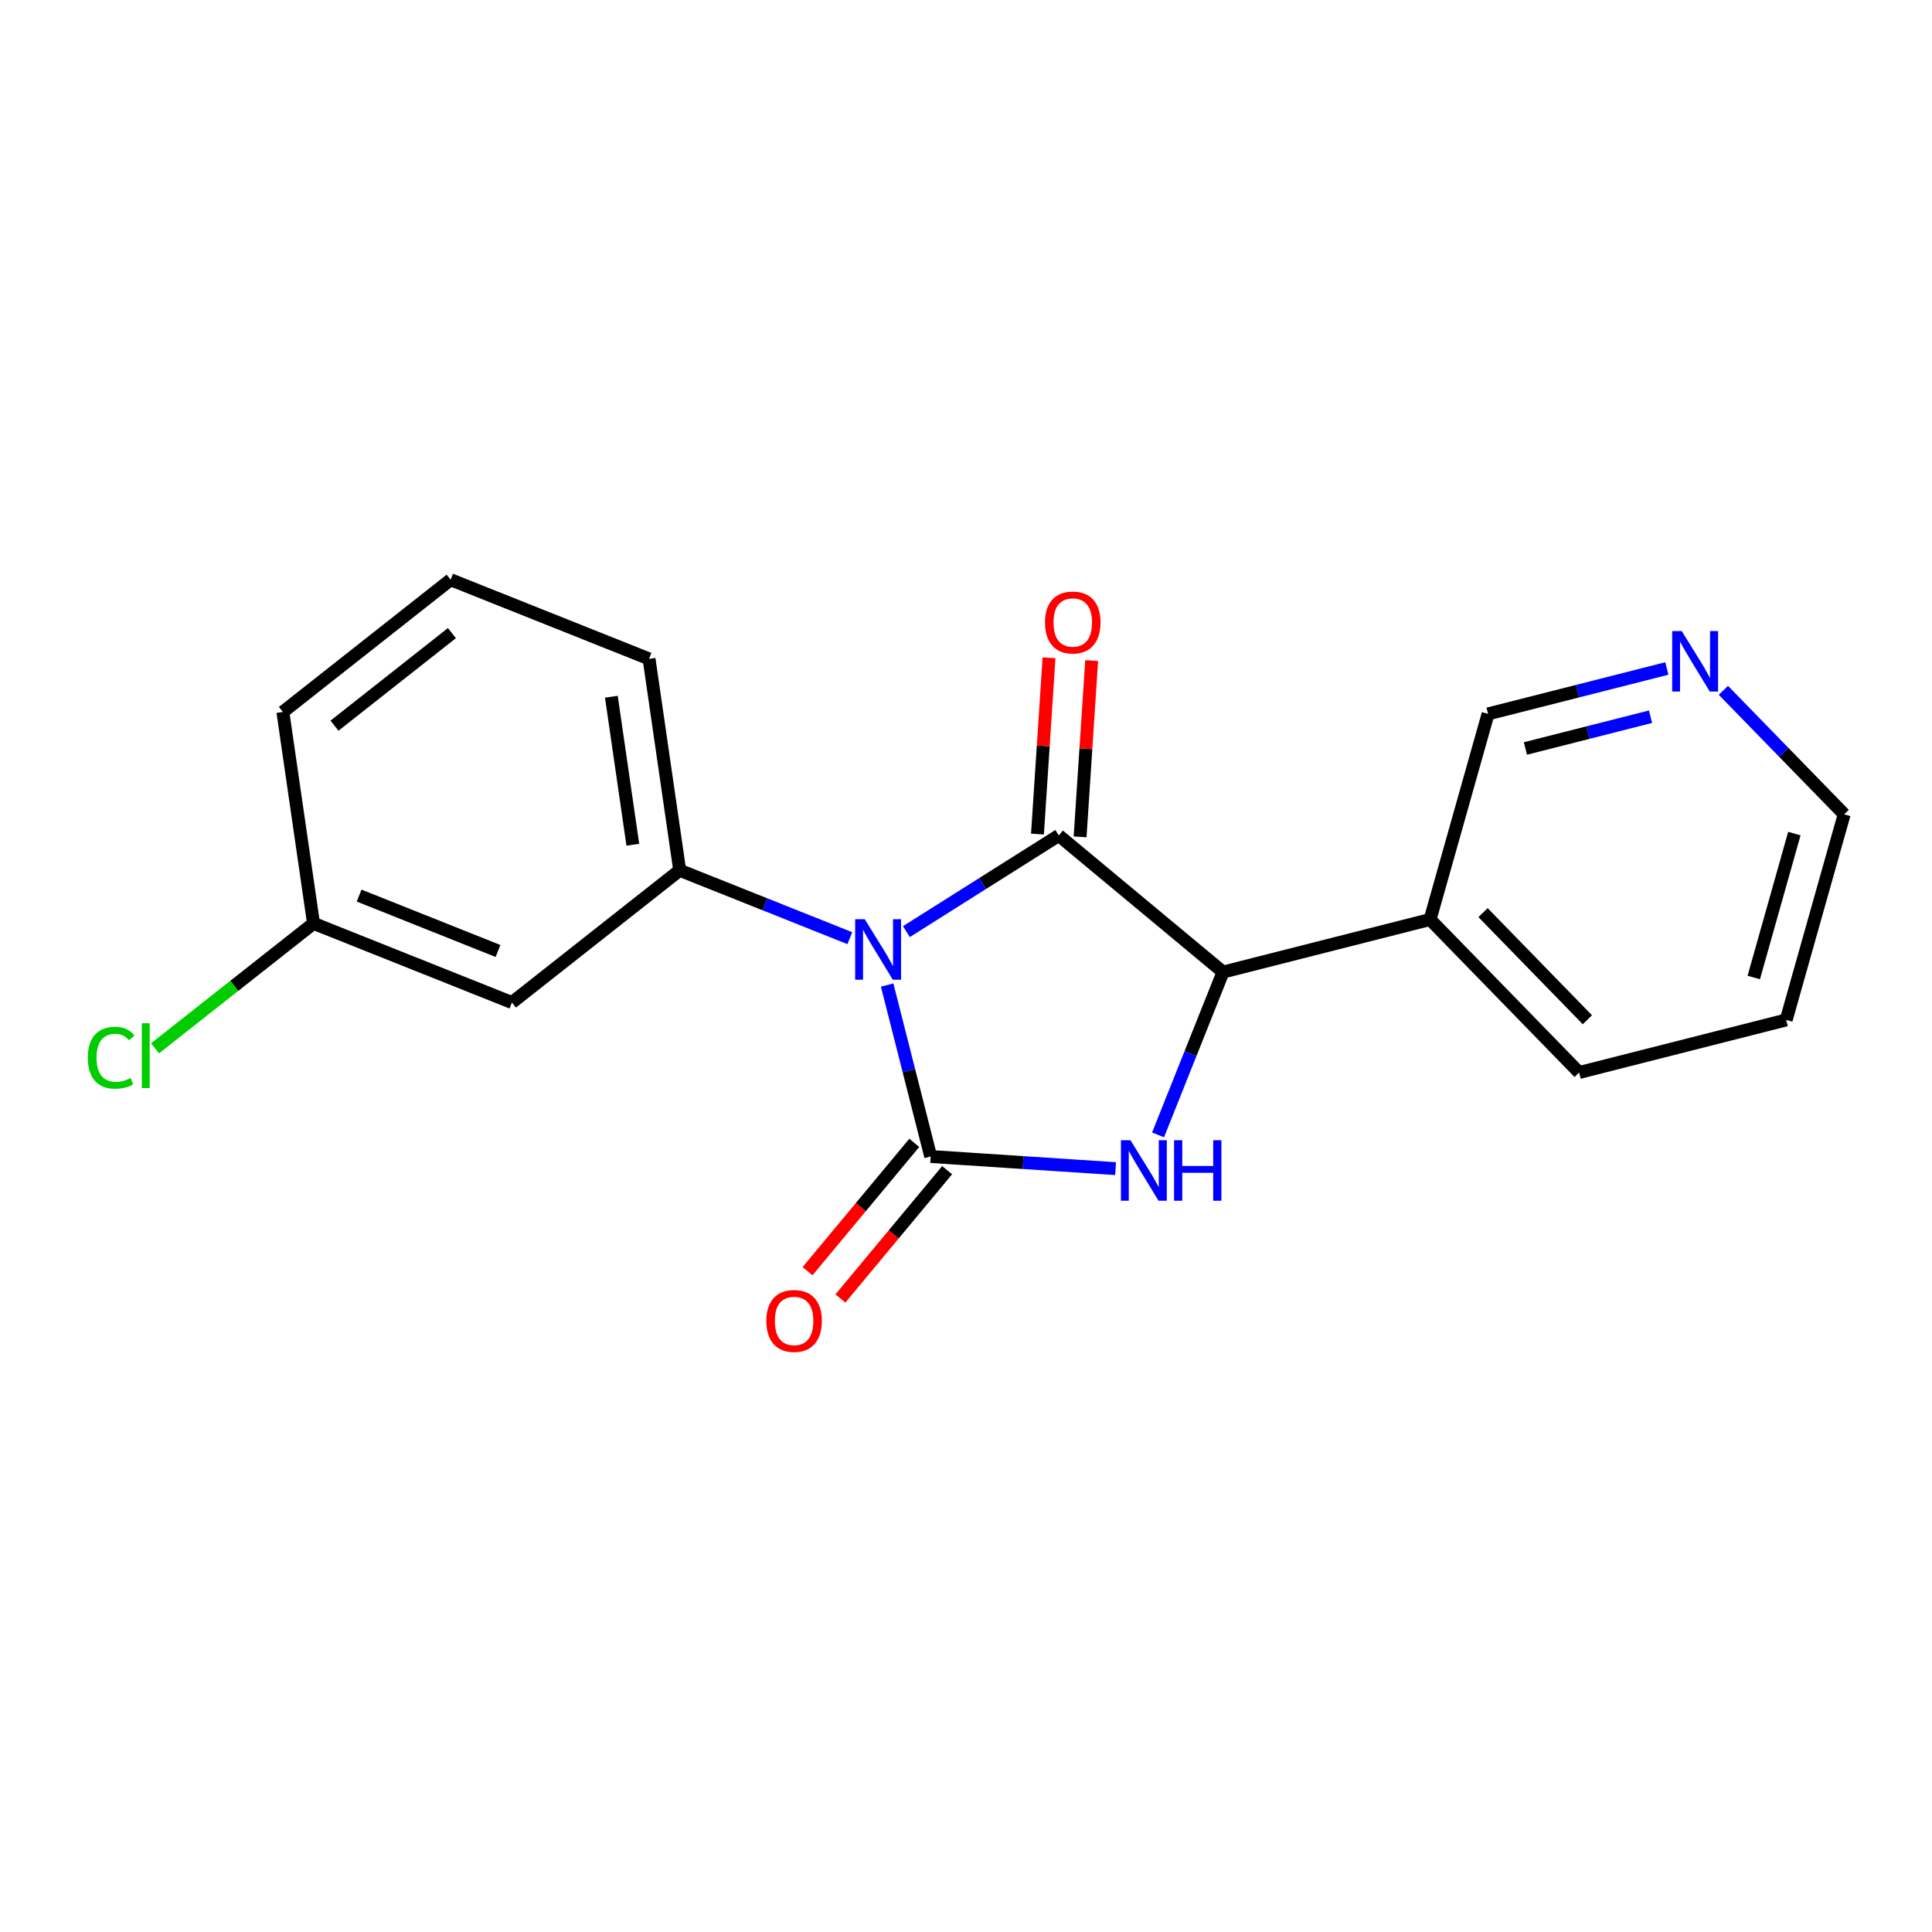 <?xml version='1.0' encoding='iso-8859-1'?>
<svg version='1.1' baseProfile='full'
              xmlns='http://www.w3.org/2000/svg'
                      xmlns:rdkit='http://www.rdkit.org/xml'
                      xmlns:xlink='http://www.w3.org/1999/xlink'
                  xml:space='preserve'
width='300px' height='300px' viewBox='0 0 300 300'>
<!-- END OF HEADER -->
<rect style='opacity:1.0;fill:#FFFFFF;stroke:none' width='300' height='300' x='0' y='0'> </rect>
<rect style='opacity:1.0;fill:#FFFFFF;stroke:none' width='300' height='300' x='0' y='0'> </rect>
<path class='bond-0 atom-0 atom-1' d='M 130.497,201.627 L 138.783,191.666' style='fill:none;fill-rule:evenodd;stroke:#FF0000;stroke-width:2.0px;stroke-linecap:butt;stroke-linejoin:miter;stroke-opacity:1' />
<path class='bond-0 atom-0 atom-1' d='M 138.783,191.666 L 147.068,181.704' style='fill:none;fill-rule:evenodd;stroke:#000000;stroke-width:2.0px;stroke-linecap:butt;stroke-linejoin:miter;stroke-opacity:1' />
<path class='bond-0 atom-0 atom-1' d='M 125.396,197.385 L 133.682,187.423' style='fill:none;fill-rule:evenodd;stroke:#FF0000;stroke-width:2.0px;stroke-linecap:butt;stroke-linejoin:miter;stroke-opacity:1' />
<path class='bond-0 atom-0 atom-1' d='M 133.682,187.423 L 141.967,177.461' style='fill:none;fill-rule:evenodd;stroke:#000000;stroke-width:2.0px;stroke-linecap:butt;stroke-linejoin:miter;stroke-opacity:1' />
<path class='bond-1 atom-1 atom-2' d='M 144.518,179.582 L 158.872,180.524' style='fill:none;fill-rule:evenodd;stroke:#000000;stroke-width:2.0px;stroke-linecap:butt;stroke-linejoin:miter;stroke-opacity:1' />
<path class='bond-1 atom-1 atom-2' d='M 158.872,180.524 L 173.226,181.465' style='fill:none;fill-rule:evenodd;stroke:#0000FF;stroke-width:2.0px;stroke-linecap:butt;stroke-linejoin:miter;stroke-opacity:1' />
<path class='bond-19 atom-12 atom-1' d='M 137.756,152.958 L 141.137,166.27' style='fill:none;fill-rule:evenodd;stroke:#0000FF;stroke-width:2.0px;stroke-linecap:butt;stroke-linejoin:miter;stroke-opacity:1' />
<path class='bond-19 atom-12 atom-1' d='M 141.137,166.27 L 144.518,179.582' style='fill:none;fill-rule:evenodd;stroke:#000000;stroke-width:2.0px;stroke-linecap:butt;stroke-linejoin:miter;stroke-opacity:1' />
<path class='bond-2 atom-2 atom-3' d='M 179.823,176.226 L 184.867,163.585' style='fill:none;fill-rule:evenodd;stroke:#0000FF;stroke-width:2.0px;stroke-linecap:butt;stroke-linejoin:miter;stroke-opacity:1' />
<path class='bond-2 atom-2 atom-3' d='M 184.867,163.585 L 189.911,150.943' style='fill:none;fill-rule:evenodd;stroke:#000000;stroke-width:2.0px;stroke-linecap:butt;stroke-linejoin:miter;stroke-opacity:1' />
<path class='bond-3 atom-3 atom-4' d='M 189.911,150.943 L 222.062,142.778' style='fill:none;fill-rule:evenodd;stroke:#000000;stroke-width:2.0px;stroke-linecap:butt;stroke-linejoin:miter;stroke-opacity:1' />
<path class='bond-9 atom-3 atom-10' d='M 189.911,150.943 L 164.407,129.731' style='fill:none;fill-rule:evenodd;stroke:#000000;stroke-width:2.0px;stroke-linecap:butt;stroke-linejoin:miter;stroke-opacity:1' />
<path class='bond-4 atom-4 atom-5' d='M 222.062,142.778 L 245.208,166.539' style='fill:none;fill-rule:evenodd;stroke:#000000;stroke-width:2.0px;stroke-linecap:butt;stroke-linejoin:miter;stroke-opacity:1' />
<path class='bond-4 atom-4 atom-5' d='M 230.286,141.713 L 246.488,158.346' style='fill:none;fill-rule:evenodd;stroke:#000000;stroke-width:2.0px;stroke-linecap:butt;stroke-linejoin:miter;stroke-opacity:1' />
<path class='bond-21 atom-9 atom-4' d='M 231.066,110.852 L 222.062,142.778' style='fill:none;fill-rule:evenodd;stroke:#000000;stroke-width:2.0px;stroke-linecap:butt;stroke-linejoin:miter;stroke-opacity:1' />
<path class='bond-5 atom-5 atom-6' d='M 245.208,166.539 L 277.359,158.375' style='fill:none;fill-rule:evenodd;stroke:#000000;stroke-width:2.0px;stroke-linecap:butt;stroke-linejoin:miter;stroke-opacity:1' />
<path class='bond-6 atom-6 atom-7' d='M 277.359,158.375 L 286.364,126.449' style='fill:none;fill-rule:evenodd;stroke:#000000;stroke-width:2.0px;stroke-linecap:butt;stroke-linejoin:miter;stroke-opacity:1' />
<path class='bond-6 atom-6 atom-7' d='M 272.324,151.785 L 278.628,129.437' style='fill:none;fill-rule:evenodd;stroke:#000000;stroke-width:2.0px;stroke-linecap:butt;stroke-linejoin:miter;stroke-opacity:1' />
<path class='bond-7 atom-7 atom-8' d='M 286.364,126.449 L 276.986,116.822' style='fill:none;fill-rule:evenodd;stroke:#000000;stroke-width:2.0px;stroke-linecap:butt;stroke-linejoin:miter;stroke-opacity:1' />
<path class='bond-7 atom-7 atom-8' d='M 276.986,116.822 L 267.609,107.196' style='fill:none;fill-rule:evenodd;stroke:#0000FF;stroke-width:2.0px;stroke-linecap:butt;stroke-linejoin:miter;stroke-opacity:1' />
<path class='bond-8 atom-8 atom-9' d='M 258.825,103.803 L 244.946,107.328' style='fill:none;fill-rule:evenodd;stroke:#0000FF;stroke-width:2.0px;stroke-linecap:butt;stroke-linejoin:miter;stroke-opacity:1' />
<path class='bond-8 atom-8 atom-9' d='M 244.946,107.328 L 231.066,110.852' style='fill:none;fill-rule:evenodd;stroke:#000000;stroke-width:2.0px;stroke-linecap:butt;stroke-linejoin:miter;stroke-opacity:1' />
<path class='bond-8 atom-8 atom-9' d='M 256.294,111.29 L 246.579,113.758' style='fill:none;fill-rule:evenodd;stroke:#0000FF;stroke-width:2.0px;stroke-linecap:butt;stroke-linejoin:miter;stroke-opacity:1' />
<path class='bond-8 atom-8 atom-9' d='M 246.579,113.758 L 236.863,116.225' style='fill:none;fill-rule:evenodd;stroke:#000000;stroke-width:2.0px;stroke-linecap:butt;stroke-linejoin:miter;stroke-opacity:1' />
<path class='bond-10 atom-10 atom-11' d='M 167.717,129.948 L 168.615,116.261' style='fill:none;fill-rule:evenodd;stroke:#000000;stroke-width:2.0px;stroke-linecap:butt;stroke-linejoin:miter;stroke-opacity:1' />
<path class='bond-10 atom-10 atom-11' d='M 168.615,116.261 L 169.512,102.573' style='fill:none;fill-rule:evenodd;stroke:#FF0000;stroke-width:2.0px;stroke-linecap:butt;stroke-linejoin:miter;stroke-opacity:1' />
<path class='bond-10 atom-10 atom-11' d='M 161.097,129.514 L 161.995,115.827' style='fill:none;fill-rule:evenodd;stroke:#000000;stroke-width:2.0px;stroke-linecap:butt;stroke-linejoin:miter;stroke-opacity:1' />
<path class='bond-10 atom-10 atom-11' d='M 161.995,115.827 L 162.892,102.139' style='fill:none;fill-rule:evenodd;stroke:#FF0000;stroke-width:2.0px;stroke-linecap:butt;stroke-linejoin:miter;stroke-opacity:1' />
<path class='bond-11 atom-10 atom-12' d='M 164.407,129.731 L 152.576,137.196' style='fill:none;fill-rule:evenodd;stroke:#000000;stroke-width:2.0px;stroke-linecap:butt;stroke-linejoin:miter;stroke-opacity:1' />
<path class='bond-11 atom-10 atom-12' d='M 152.576,137.196 L 140.745,144.661' style='fill:none;fill-rule:evenodd;stroke:#0000FF;stroke-width:2.0px;stroke-linecap:butt;stroke-linejoin:miter;stroke-opacity:1' />
<path class='bond-12 atom-12 atom-13' d='M 131.961,145.679 L 118.752,140.409' style='fill:none;fill-rule:evenodd;stroke:#0000FF;stroke-width:2.0px;stroke-linecap:butt;stroke-linejoin:miter;stroke-opacity:1' />
<path class='bond-12 atom-12 atom-13' d='M 118.752,140.409 L 105.543,135.139' style='fill:none;fill-rule:evenodd;stroke:#000000;stroke-width:2.0px;stroke-linecap:butt;stroke-linejoin:miter;stroke-opacity:1' />
<path class='bond-13 atom-13 atom-14' d='M 105.543,135.139 L 100.784,102.311' style='fill:none;fill-rule:evenodd;stroke:#000000;stroke-width:2.0px;stroke-linecap:butt;stroke-linejoin:miter;stroke-opacity:1' />
<path class='bond-13 atom-13 atom-14' d='M 98.264,131.167 L 94.932,108.187' style='fill:none;fill-rule:evenodd;stroke:#000000;stroke-width:2.0px;stroke-linecap:butt;stroke-linejoin:miter;stroke-opacity:1' />
<path class='bond-20 atom-19 atom-13' d='M 79.493,155.675 L 105.543,135.139' style='fill:none;fill-rule:evenodd;stroke:#000000;stroke-width:2.0px;stroke-linecap:butt;stroke-linejoin:miter;stroke-opacity:1' />
<path class='bond-14 atom-14 atom-15' d='M 100.784,102.311 L 69.974,90.018' style='fill:none;fill-rule:evenodd;stroke:#000000;stroke-width:2.0px;stroke-linecap:butt;stroke-linejoin:miter;stroke-opacity:1' />
<path class='bond-15 atom-15 atom-16' d='M 69.974,90.018 L 43.924,110.554' style='fill:none;fill-rule:evenodd;stroke:#000000;stroke-width:2.0px;stroke-linecap:butt;stroke-linejoin:miter;stroke-opacity:1' />
<path class='bond-15 atom-15 atom-16' d='M 70.174,98.309 L 51.938,112.684' style='fill:none;fill-rule:evenodd;stroke:#000000;stroke-width:2.0px;stroke-linecap:butt;stroke-linejoin:miter;stroke-opacity:1' />
<path class='bond-16 atom-16 atom-17' d='M 43.924,110.554 L 48.683,143.382' style='fill:none;fill-rule:evenodd;stroke:#000000;stroke-width:2.0px;stroke-linecap:butt;stroke-linejoin:miter;stroke-opacity:1' />
<path class='bond-17 atom-17 atom-18' d='M 48.683,143.382 L 36.377,153.083' style='fill:none;fill-rule:evenodd;stroke:#000000;stroke-width:2.0px;stroke-linecap:butt;stroke-linejoin:miter;stroke-opacity:1' />
<path class='bond-17 atom-17 atom-18' d='M 36.377,153.083 L 24.072,162.783' style='fill:none;fill-rule:evenodd;stroke:#00CC00;stroke-width:2.0px;stroke-linecap:butt;stroke-linejoin:miter;stroke-opacity:1' />
<path class='bond-18 atom-17 atom-19' d='M 48.683,143.382 L 79.493,155.675' style='fill:none;fill-rule:evenodd;stroke:#000000;stroke-width:2.0px;stroke-linecap:butt;stroke-linejoin:miter;stroke-opacity:1' />
<path class='bond-18 atom-17 atom-19' d='M 55.763,139.064 L 77.33,147.669' style='fill:none;fill-rule:evenodd;stroke:#000000;stroke-width:2.0px;stroke-linecap:butt;stroke-linejoin:miter;stroke-opacity:1' />
<path  class='atom-0' d='M 118.994 205.112
Q 118.994 202.857, 120.108 201.596
Q 121.223 200.336, 123.306 200.336
Q 125.389 200.336, 126.504 201.596
Q 127.618 202.857, 127.618 205.112
Q 127.618 207.394, 126.491 208.695
Q 125.363 209.982, 123.306 209.982
Q 121.236 209.982, 120.108 208.695
Q 118.994 207.408, 118.994 205.112
M 123.306 208.92
Q 124.739 208.92, 125.509 207.965
Q 126.292 206.996, 126.292 205.112
Q 126.292 203.268, 125.509 202.339
Q 124.739 201.397, 123.306 201.397
Q 121.873 201.397, 121.09 202.326
Q 120.321 203.255, 120.321 205.112
Q 120.321 207.01, 121.09 207.965
Q 121.873 208.92, 123.306 208.92
' fill='#FF0000'/>
<path  class='atom-2' d='M 175.542 177.055
L 178.62 182.031
Q 178.925 182.522, 179.416 183.411
Q 179.907 184.3, 179.934 184.353
L 179.934 177.055
L 181.181 177.055
L 181.181 186.45
L 179.894 186.45
L 176.59 181.01
Q 176.205 180.373, 175.794 179.643
Q 175.396 178.913, 175.276 178.688
L 175.276 186.45
L 174.056 186.45
L 174.056 177.055
L 175.542 177.055
' fill='#0000FF'/>
<path  class='atom-2' d='M 182.309 177.055
L 183.582 177.055
L 183.582 181.049
L 188.386 181.049
L 188.386 177.055
L 189.659 177.055
L 189.659 186.45
L 188.386 186.45
L 188.386 182.111
L 183.582 182.111
L 183.582 186.45
L 182.309 186.45
L 182.309 177.055
' fill='#0000FF'/>
<path  class='atom-8' d='M 261.141 97.99
L 264.219 102.966
Q 264.524 103.457, 265.015 104.346
Q 265.506 105.235, 265.533 105.288
L 265.533 97.99
L 266.78 97.99
L 266.78 107.385
L 265.493 107.385
L 262.189 101.944
Q 261.804 101.308, 261.393 100.578
Q 260.995 99.848, 260.875 99.622
L 260.875 107.385
L 259.655 107.385
L 259.655 97.99
L 261.141 97.99
' fill='#0000FF'/>
<path  class='atom-11' d='M 162.265 96.657
Q 162.265 94.402, 163.38 93.141
Q 164.494 91.881, 166.578 91.881
Q 168.661 91.881, 169.775 93.141
Q 170.89 94.402, 170.89 96.657
Q 170.89 98.939, 169.762 100.24
Q 168.634 101.527, 166.578 101.527
Q 164.508 101.527, 163.38 100.24
Q 162.265 98.953, 162.265 96.657
M 166.578 100.465
Q 168.011 100.465, 168.78 99.51
Q 169.563 98.541, 169.563 96.657
Q 169.563 94.813, 168.78 93.884
Q 168.011 92.942, 166.578 92.942
Q 165.145 92.942, 164.362 93.871
Q 163.592 94.8, 163.592 96.657
Q 163.592 98.555, 164.362 99.51
Q 165.145 100.465, 166.578 100.465
' fill='#FF0000'/>
<path  class='atom-12' d='M 134.277 142.734
L 137.355 147.71
Q 137.66 148.201, 138.151 149.09
Q 138.642 149.979, 138.668 150.032
L 138.668 142.734
L 139.916 142.734
L 139.916 152.129
L 138.629 152.129
L 135.325 146.688
Q 134.94 146.052, 134.529 145.322
Q 134.131 144.592, 134.011 144.366
L 134.011 152.129
L 132.79 152.129
L 132.79 142.734
L 134.277 142.734
' fill='#0000FF'/>
<path  class='atom-18' d='M 13.636 164.243
Q 13.636 161.908, 14.724 160.687
Q 15.826 159.453, 17.909 159.453
Q 19.846 159.453, 20.881 160.82
L 20.005 161.536
Q 19.249 160.541, 17.909 160.541
Q 16.489 160.541, 15.733 161.497
Q 14.99 162.439, 14.99 164.243
Q 14.99 166.101, 15.759 167.056
Q 16.542 168.011, 18.055 168.011
Q 19.09 168.011, 20.297 167.388
L 20.669 168.383
Q 20.178 168.701, 19.435 168.887
Q 18.692 169.073, 17.869 169.073
Q 15.826 169.073, 14.724 167.826
Q 13.636 166.578, 13.636 164.243
' fill='#00CC00'/>
<path  class='atom-18' d='M 22.022 158.883
L 23.243 158.883
L 23.243 168.954
L 22.022 168.954
L 22.022 158.883
' fill='#00CC00'/>
</svg>
